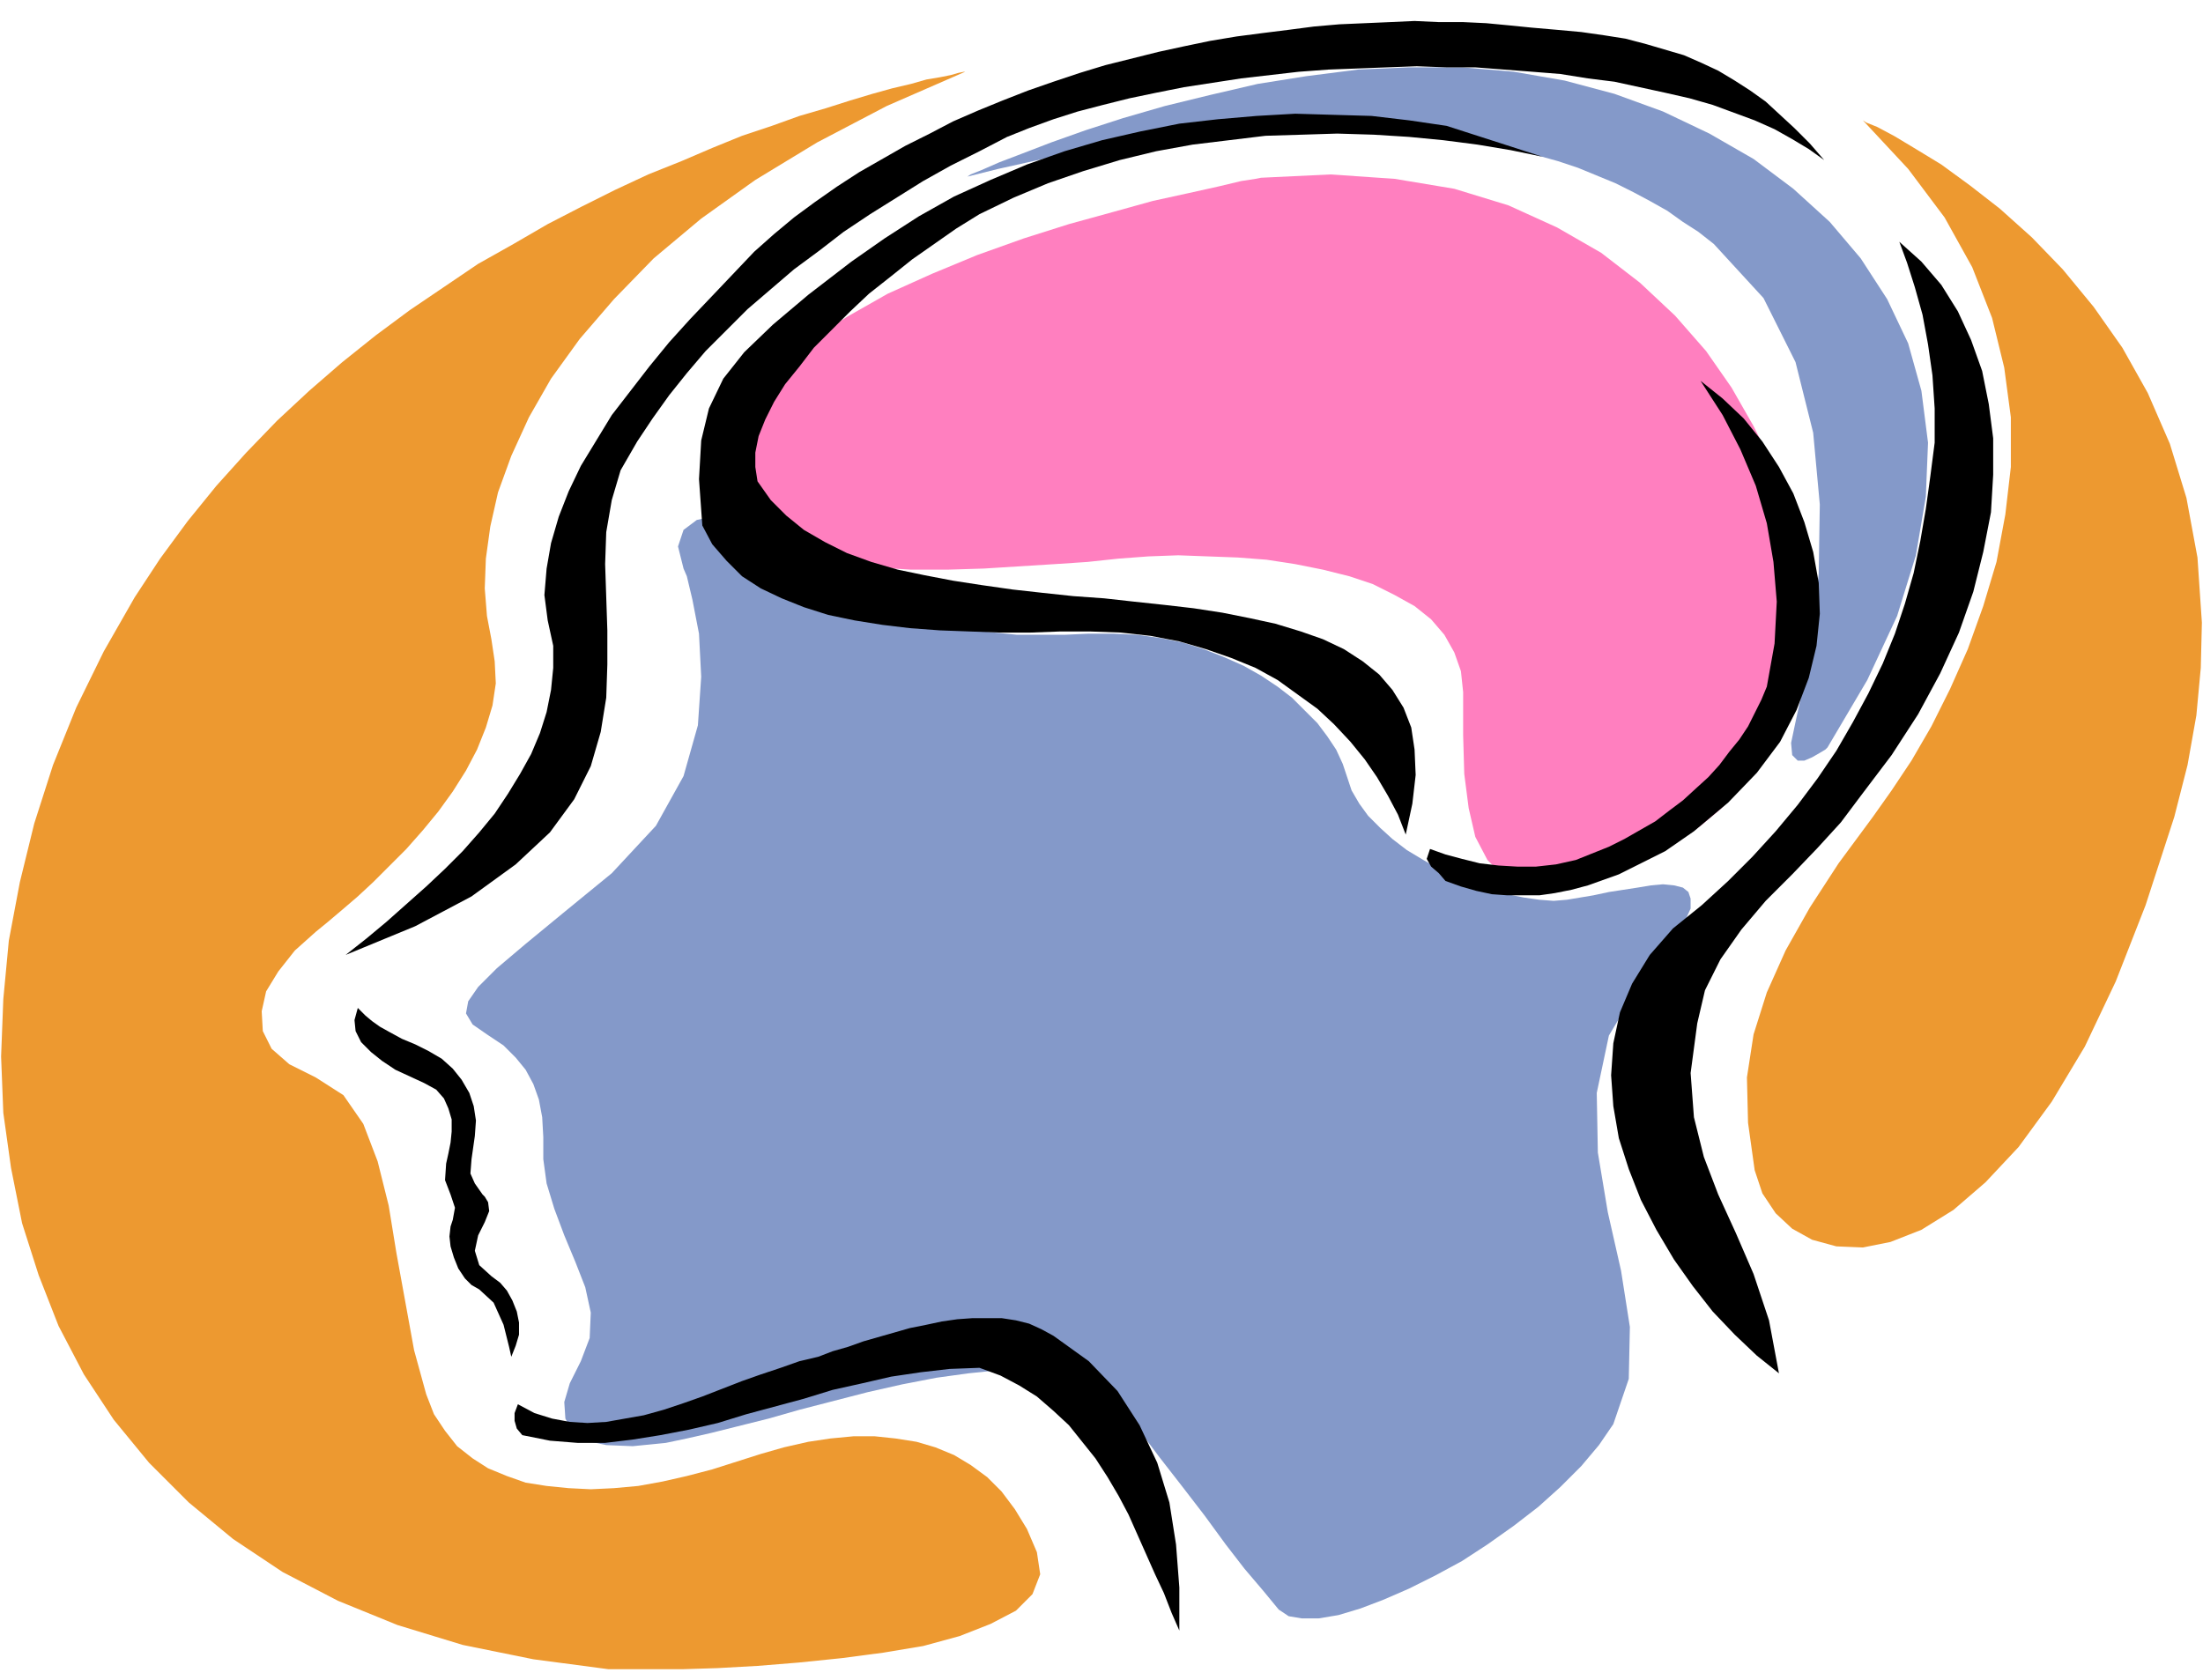 <svg xmlns="http://www.w3.org/2000/svg" fill-rule="evenodd" height="1.522in" preserveAspectRatio="none" stroke-linecap="round" viewBox="0 0 1995 1522" width="191.52"><style>.pen1{stroke:none}.brush5{fill:#000}</style><path class="pen1" d="m619 515 3 7 5 21 6 31 2 39-3 44-13 46-25 45-40 43-44 36-34 28-26 22-17 17-9 13-2 11 6 10 13 9 15 10 11 11 9 11 7 13 5 14 3 16 1 18v20l3 22 7 23 9 24 10 24 9 23 5 23-1 23-8 21-10 20-5 17 1 15 6 11 12 9 19 4 24 1 30-3 19-4 22-5 24-6 28-7 28-8 31-8 31-8 31-7 31-6 29-4 29-3 26-1 24 2 21 4 18 8 13 11 21 27 21 28 21 27 20 26 19 26 17 22 17 20 14 17 9 6 12 2h15l18-3 20-6 21-8 23-10 24-12 24-13 23-15 24-17 22-17 20-18 19-19 16-19 13-19 14-41 1-47-8-51-12-53-9-54-1-54 11-52 30-50 18-21 13-18 8-15 5-11v-9l-2-6-5-4-8-2-10-1-11 1-12 2-13 2-13 2-14 3-12 2-12 2-12 1-13-1-14-2-15-3-15-4-16-5-15-7-16-7-14-8-15-9-13-10-11-10-11-11-8-11-7-12-4-12-4-12-6-13-8-12-9-12-11-11-12-12-13-10-15-10-16-9-18-8-18-7-19-6-20-4-21-3-22-1h-22l-22 1h-43l-20-2-19-2-18-3-18-3-16-4-16-5-15-6-14-6-13-7-11-8-11-8-10-9-9-9-18-17-21-11-22-7-21-1-18 4-12 9-5 15 5 20zm257-355 3-2 10-4 16-7 21-8 26-10 31-11 34-11 38-11 41-10 43-10 44-7 47-6 46-2h48l47 4 46 8 45 12 44 16 42 20 40 23 36 27 33 30 28 33 24 37 19 40 12 43 6 47-2 49-9 53-17 55-27 58-36 61-2 2-5 3-7 4-7 3h-6l-5-5-1-11 4-19 7-32 8-46 6-56 1-63-6-65-16-64-29-58-45-49-14-11-14-9-14-10-16-9-15-8-16-8-17-7-17-7-18-6-18-5-19-5-19-5-20-4-20-3-21-3-21-2-22-2-22-1h-69l-23 1-25 2-24 2-25 3-26 4-26 4-26 4-27 5-27 6-27 6-28 7z" style="fill:#8499c9"/><path class="pen1" style="fill:#ff7fbf" d="m1142 161-5 1-13 2-21 5-27 6-32 7-36 10-40 11-41 13-42 15-41 17-40 18-37 21-34 22-29 24-22 27-16 28-8 27-1 24 6 19 11 16 17 14 20 10 25 7 27 6 30 3 32 2h33l33-1 32-2 32-2 30-2 28-3 27-2 27-1 27 1 27 1 26 2 26 4 25 5 24 6 21 7 20 10 18 10 15 12 12 14 9 16 6 17 2 19v39l1 35 4 31 6 26 11 21 15 15 21 9 27 2 16-2 18-4 18-6 19-9 20-10 19-12 20-14 18-15 17-18 16-19 14-21 12-22 10-23 6-26 4-26v-28l-3-30-7-32-9-33-13-35-17-34-20-35-23-33-28-32-32-30-35-27-40-23-44-20-49-15-54-9-58-4-63 3z"/><path class="pen1" d="M874 65h-1l-5 1-7 2-10 2-12 2-14 4-17 4-18 5-20 6-22 7-24 7-25 9-27 9-27 11-28 12-30 12-30 14-30 15-31 16-31 18-32 18-31 21-31 21-31 23-30 24-30 26-29 27-28 29-27 30-26 32-25 34-23 35-28 49-25 51-21 52-17 53-13 53-10 53-5 53-2 52 2 51 7 50 10 50 15 47 18 46 23 44 27 41 32 39 36 36 40 33 45 30 50 26 54 22 59 18 64 13 68 9h67l32-1 36-2 37-3 39-4 38-5 36-6 33-9 28-11 23-12 15-15 7-18-3-20-9-21-11-18-12-16-13-13-15-11-15-9-17-7-17-5-19-3-19-2h-19l-21 2-20 3-22 5-21 6-22 7-22 7-23 6-22 5-22 4-22 2-21 1-20-1-20-2-19-3-17-6-17-7-14-9-14-11-11-14-10-15-7-18-11-40-8-44-8-44-7-43-10-40-13-34-18-26-25-16-24-12-16-14-8-16-1-18 4-18 11-18 15-19 19-17 11-9 13-11 14-12 14-13 15-15 15-15 15-17 14-17 13-18 12-19 10-19 8-20 6-20 3-20-1-20-3-20-4-21-2-25 1-27 4-29 7-31 12-33 16-35 20-35 26-36 31-36 36-37 43-36 49-35 56-34 63-33 71-31zm813 44 3 2 10 4 15 8 20 12 23 14 26 19 27 21 29 26 28 29 28 34 26 37 23 41 20 46 15 49 10 54 4 59-1 41-4 43-8 45-12 47-26 80-27 69-28 59-30 50-30 41-30 32-29 25-29 18-28 11-25 5-24-1-22-6-18-10-15-14-12-18-7-21-6-43-1-41 6-39 12-38 17-38 22-39 26-40 31-42 17-24 18-27 18-31 17-34 16-36 14-39 12-40 8-43 5-43v-45l-6-45-11-45-18-46-25-45-33-44-41-44z" style="fill:#ed9930"/><path class="pen1 brush5" d="m1611 1244-20-16-20-19-20-21-18-23-17-24-16-27-14-27-11-28-9-28-5-29-2-28 2-29 6-28 11-26 16-26 21-24 26-21 24-22 22-22 21-23 20-24 18-24 17-25 15-26 14-26 13-27 11-27 9-27 8-28 6-29 5-29 4-29 4-31v-31l-2-30-4-28-5-27-7-25-7-22-7-19 20 18 18 21 15 24 12 26 10 28 6 30 4 31v33l-2 34-7 36-9 36-13 37-17 37-20 37-24 37-28 37-18 24-21 23-23 24-24 24-22 26-19 27-14 28-7 30-6 45 3 40 9 36 13 34 16 35 16 37 14 42 9 48z"/><path class="pen1 brush5" d="m1534 753-13 9-13 9-14 7-14 7-14 7-14 5-14 5-15 4-15 3-14 2h-29l-14-1-14-3-14-4-14-5-6-7-7-6-4-7 3-9 14 5 15 4 16 4 17 2 17 1h17l18-2 18-4 15-6 15-6 14-7 14-8 14-8 13-10 12-9 12-11 11-10 10-11 9-12 9-11 8-12 6-12 6-12 5-12 7-39 2-38-3-36-6-35-10-34-14-33-16-31-20-31 20 16 19 18 17 21 15 23 13 24 10 26 8 27 5 28 1 28-3 29-7 29-11 29-15 29-21 28-26 27-31 26zm-647 486-27 1-26 3-27 4-26 6-27 6-26 8-26 7-26 7-26 8-26 6-26 5-25 4-25 3h-25l-25-2-25-5-5-6-2-7v-7l3-8 15 8 16 5 16 3 16 1 17-1 17-3 17-3 18-5 18-6 17-6 18-7 18-7 17-6 18-6 17-6 17-4 13-5 14-4 14-5 14-4 14-4 14-4 15-3 14-3 14-2 14-1h26l13 2 12 3 11 5 11 6 32 23 26 27 20 31 16 34 11 36 6 38 3 39v39l-7-16-7-18-8-17-8-18-8-18-8-18-9-17-10-17-11-17-12-15-12-15-14-13-15-13-16-10-17-9-19-7zm25-1115-25 13-26 13-25 14-24 15-24 15-24 16-22 17-23 17-21 18-21 18-19 19-19 19-17 20-16 20-15 21-14 21-15 26-8 27-5 29-1 29 1 30 1 30v31l-1 30-5 31-9 31-15 30-22 30-31 29-40 29-51 27-63 26 19-15 18-15 18-16 18-16 17-16 16-16 15-17 14-17 12-18 11-18 10-18 8-19 6-19 4-20 2-20v-20l-5-23-3-23 2-24 4-23 7-24 9-23 11-23 14-23 14-23 17-22 17-22 18-22 19-21 20-21 19-20 19-20 18-16 18-15 19-14 20-14 20-13 21-12 21-12 22-11 21-11 23-10 22-9 23-9 23-8 24-8 23-7 24-6 24-6 23-5 24-5 24-4 23-3 24-3 23-3 23-2 23-1 23-1 22-1 22 1h22l21 1 21 2 20 2 23 2 22 2 21 3 19 3 19 5 17 5 17 5 16 7 15 7 15 9 14 9 14 10 13 12 13 12 14 14 13 15-14-10-15-9-16-9-18-8-19-7-19-7-21-6-22-5-23-5-23-5-24-3-25-4-25-2-26-2-26-2h-26l-27-1-27 1-26 1-27 1-27 2-26 3-26 3-26 4-26 4-25 5-24 5-24 6-23 6-22 7-22 8-20 8z"/><path class="pen1 brush5" d="M987 572h-27l-27 1h-28l-27-1-27-1-27-2-25-3-25-4-24-5-22-7-20-8-19-9-17-11-14-14-13-15-9-17-3-42 2-35 7-29 13-27 19-24 26-25 32-27 39-30 30-21 31-20 32-18 33-15 33-14 34-12 34-10 35-8 35-7 35-4 35-3 35-2 34 1 35 1 34 4 34 5 87 28-29-6-30-5-31-4-31-3-32-2-33-1-32 1-33 1-33 4-33 4-33 6-33 8-33 10-32 11-31 13-31 15-21 13-20 14-20 14-20 16-19 15-17 16-17 17-16 16-13 17-13 16-10 16-8 16-6 15-3 15v13l2 13 12 17 14 14 16 13 19 11 20 10 22 8 24 7 24 5 26 5 26 4 28 4 27 3 28 3 28 2 27 3 28 3 26 3 26 4 25 5 23 5 23 7 20 7 19 9 17 11 15 12 12 14 10 16 7 18 3 20 1 23-3 26-6 28-7-18-9-17-10-17-11-16-13-16-15-16-15-14-18-13-18-13-20-11-22-9-23-8-24-7-26-5-27-3-28-1zM324 913l1 1 2 2 4 4 6 5 7 5 9 5 11 6 12 5 12 6 12 7 10 9 8 10 7 12 4 12 2 13-1 14-3 21-1 13 4 9 7 10 2 2 3 5 1 8-4 10-6 12-3 14 4 13 11 10 8 6 6 7 5 9 4 10 2 10v11l-3 10-4 10-2-9-5-20-9-20-13-12-7-4-6-6-6-9-4-10-3-10-1-9 1-9 2-6 2-11-4-12-5-13 1-15 2-9 2-10 1-10v-11l-3-10-4-9-7-8-11-6-13-6-13-6-12-8-10-8-9-9-5-10-1-10 3-11z"/></svg>
